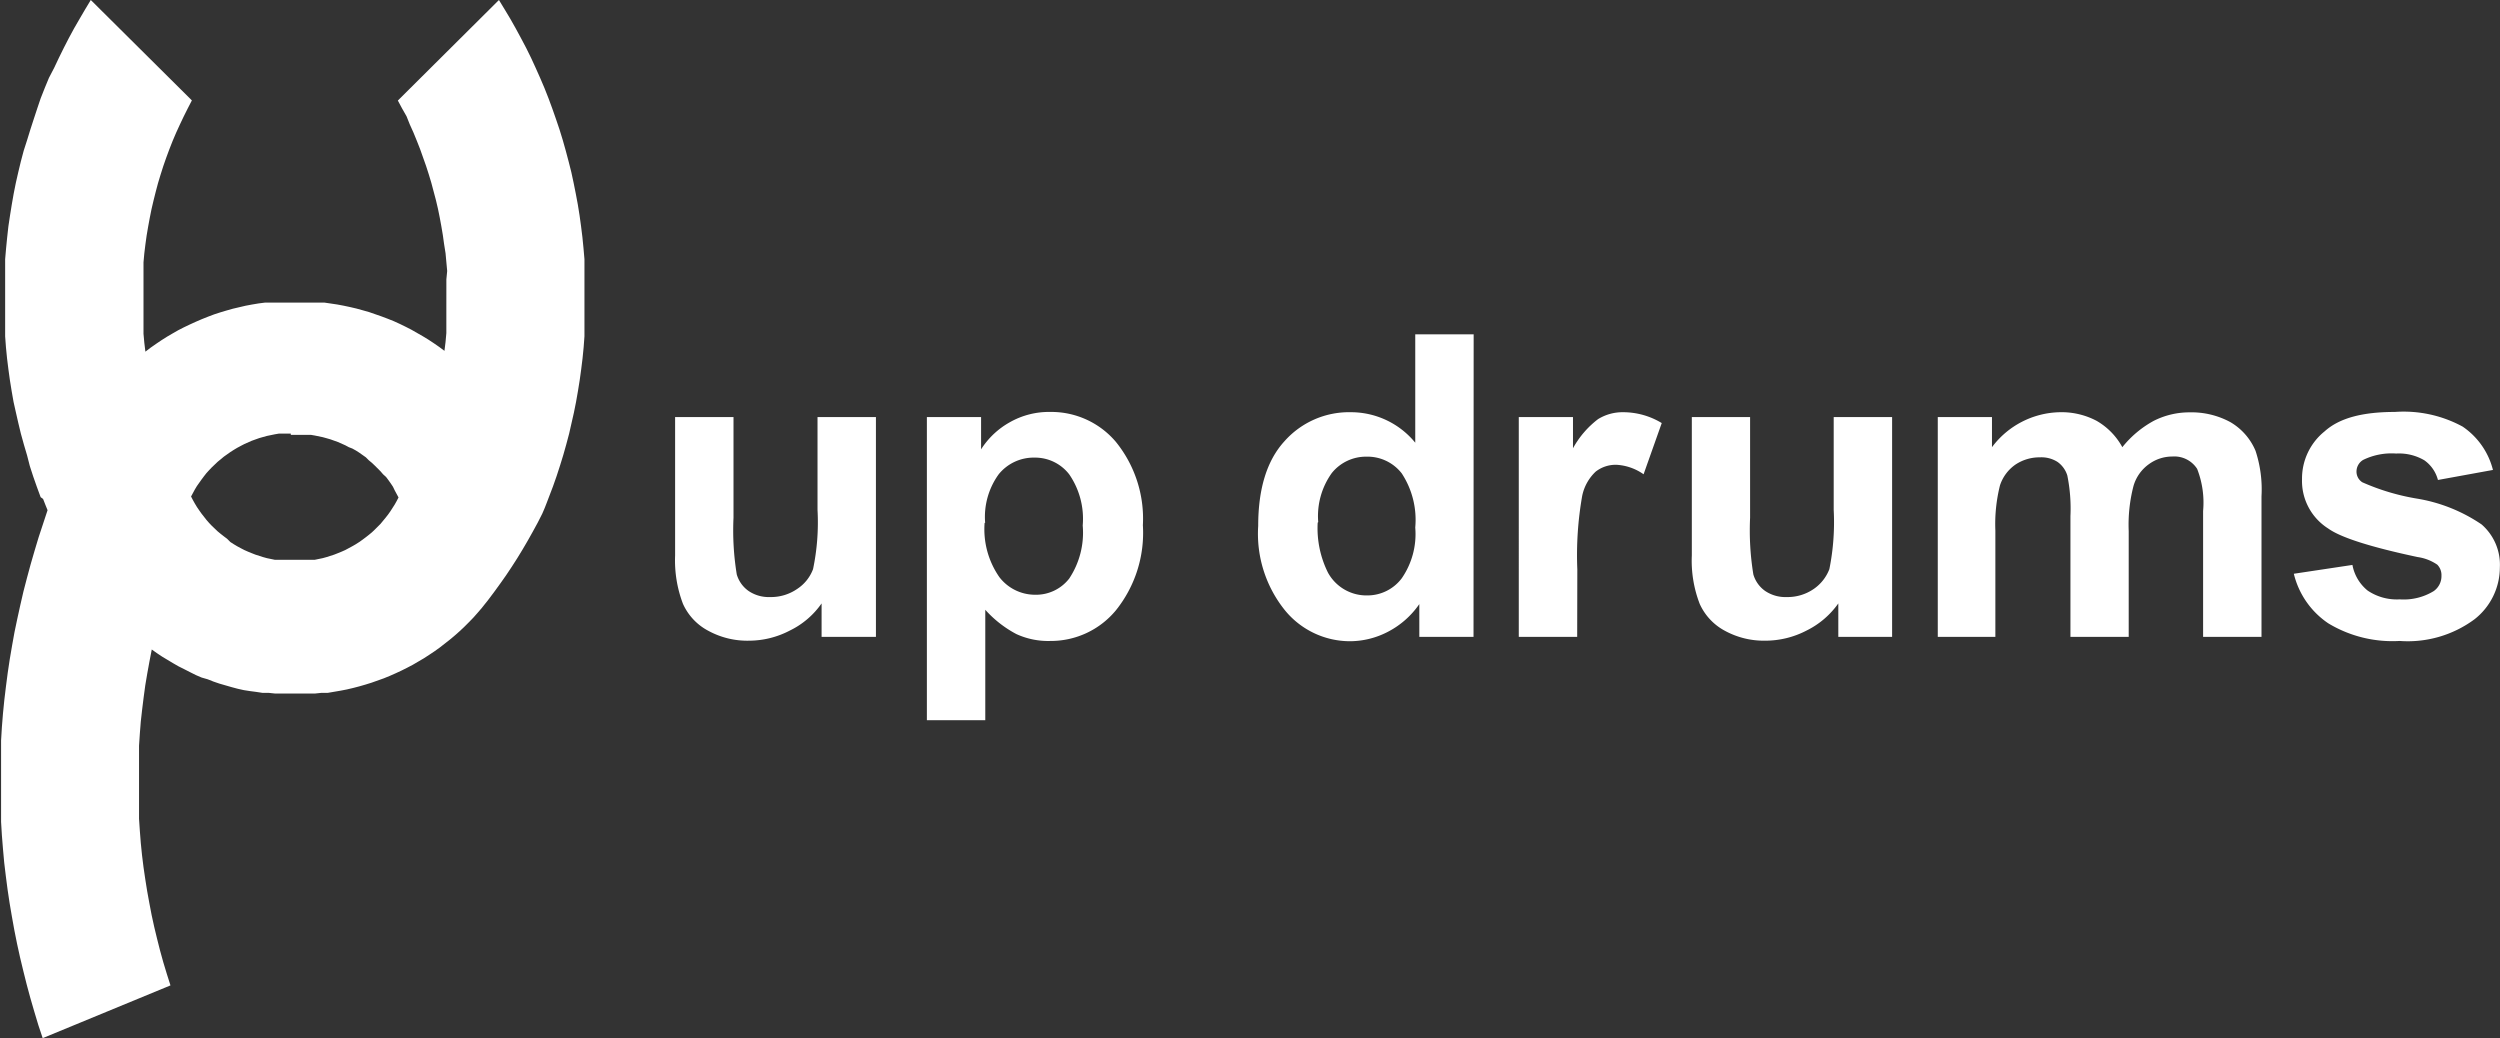 <svg id="Ebene_1" data-name="Ebene 1" xmlns="http://www.w3.org/2000/svg" xmlns:xlink="http://www.w3.org/1999/xlink" viewBox="0 0 184.49 76.61"><rect x="0" y="0" width="184.49" height="76.61" fill="#333333" stroke="none"/><defs><style>.cls-1{fill:none;}.cls-2{clip-path:url(#clip-path);}.cls-3{fill:#fff;}</style><clipPath id="clip-path" transform="translate(0 0)"><rect class="cls-1" width="184.49" height="76.61"/></clipPath></defs><title>Logo Negativ</title><g class="cls-2"><path class="cls-3" d="M60.63,47V44.53a6.09,6.09,0,0,1-2.34,2,6.52,6.52,0,0,1-3,.75,6,6,0,0,1-3-.72,4.18,4.18,0,0,1-1.89-2A9,9,0,0,1,49.82,41V30.78h4.31v7.43a20.21,20.21,0,0,0,.24,4.18,2.27,2.27,0,0,0,.87,1.22,2.65,2.65,0,0,0,1.59.45,3.4,3.4,0,0,0,2-.6A3,3,0,0,0,60,42a16.88,16.88,0,0,0,.33-4.37V30.78h4.31V47Z" transform="translate(0 0)"/><path class="cls-3" d="M68.4,30.78h4v2.38a5.94,5.94,0,0,1,2.12-2,5.85,5.85,0,0,1,3-.76,6.24,6.24,0,0,1,4.82,2.2,9,9,0,0,1,2,6.16,9.13,9.13,0,0,1-2,6.29,6.23,6.23,0,0,1-4.83,2.25A5.61,5.61,0,0,1,75,46.79,8.28,8.28,0,0,1,72.71,45v8.15H68.4Zm4.26,7.81a6.18,6.18,0,0,0,1.09,4,3.32,3.32,0,0,0,2.65,1.3,3.1,3.1,0,0,0,2.5-1.19,6.11,6.11,0,0,0,1-3.92,5.78,5.78,0,0,0-1-3.78,3.18,3.18,0,0,0-2.54-1.23A3.32,3.32,0,0,0,73.7,35a5.37,5.37,0,0,0-1,3.58" transform="translate(0 0)"/><path class="cls-3" d="M108.74,47h-4V44.58a6.37,6.37,0,0,1-2.35,2.06,6.1,6.1,0,0,1-2.74.68,6.2,6.2,0,0,1-4.8-2.25,9,9,0,0,1-2-6.26c0-2.74.64-4.83,1.94-6.25a6.37,6.37,0,0,1,4.93-2.14,6.13,6.13,0,0,1,4.72,2.25v-8h4.31Zm-11.5-8.43A7.35,7.35,0,0,0,98,42.26a3.24,3.24,0,0,0,2.91,1.68,3.17,3.17,0,0,0,2.53-1.26,5.74,5.74,0,0,0,1-3.75,6.25,6.25,0,0,0-1-4,3.2,3.2,0,0,0-2.59-1.23,3.24,3.24,0,0,0-2.57,1.21,5.45,5.45,0,0,0-1,3.62" transform="translate(0 0)"/><path class="cls-3" d="M116.39,47h-4.31V30.78h4v2.3a6.85,6.85,0,0,1,1.85-2.15,3.44,3.44,0,0,1,1.86-.51,5.49,5.49,0,0,1,2.84.8L121.29,35a3.84,3.84,0,0,0-2-.7,2.4,2.4,0,0,0-1.53.5,3.39,3.39,0,0,0-1,1.79,25.25,25.25,0,0,0-.36,5.42Z" transform="translate(0 0)"/><path class="cls-3" d="M135.66,47V44.53a6.24,6.24,0,0,1-2.34,2,6.59,6.59,0,0,1-3.06.75,6,6,0,0,1-2.95-.72,4.21,4.21,0,0,1-1.88-2,8.85,8.85,0,0,1-.58-3.57V30.78h4.3v7.43a20.21,20.21,0,0,0,.24,4.18,2.27,2.27,0,0,0,.87,1.22,2.67,2.67,0,0,0,1.59.45,3.4,3.4,0,0,0,2-.6A3.13,3.13,0,0,0,135,42a17.56,17.56,0,0,0,.32-4.37V30.78h4.31V47Z" transform="translate(0 0)"/><path class="cls-3" d="M143,30.78h4V33A6.4,6.4,0,0,1,152,30.42a5.54,5.54,0,0,1,2.71.63A5,5,0,0,1,156.62,33a7.64,7.64,0,0,1,2.31-1.94,5.82,5.82,0,0,1,2.66-.63,6,6,0,0,1,3,.72,4.44,4.44,0,0,1,1.86,2.12,9.11,9.11,0,0,1,.44,3.35V47h-4.31V37.71a6.84,6.84,0,0,0-.44-3.11,2,2,0,0,0-1.84-.91,2.92,2.92,0,0,0-1.7.55,3,3,0,0,0-1.15,1.6,11.35,11.35,0,0,0-.36,3.35V47h-4.3V38.09a12.31,12.31,0,0,0-.23-3,1.92,1.92,0,0,0-.72-1,2.21,2.21,0,0,0-1.31-.34,3.19,3.19,0,0,0-1.79.53,3,3,0,0,0-1.15,1.54,11.77,11.77,0,0,0-.34,3.34V47H143Z" transform="translate(0 0)"/><path class="cls-3" d="M169.28,42.34l4.32-.65a3.17,3.17,0,0,0,1.12,1.89,3.84,3.84,0,0,0,2.37.65,4.24,4.24,0,0,0,2.51-.61,1.35,1.35,0,0,0,.57-1.14,1.09,1.09,0,0,0-.31-.81,3.4,3.4,0,0,0-1.44-.56Q173.2,40,171.81,39a4.15,4.15,0,0,1-1.93-3.64,4.47,4.47,0,0,1,1.67-3.53c1.11-1,2.84-1.43,5.18-1.43a9.1,9.1,0,0,1,5,1.08,5.48,5.48,0,0,1,2.24,3.2l-4.06.74a2.57,2.57,0,0,0-1-1.45,3.69,3.69,0,0,0-2.08-.5,4.78,4.78,0,0,0-2.44.47,1,1,0,0,0-.49.87.93.93,0,0,0,.43.78,16.63,16.63,0,0,0,4,1.2,11.91,11.91,0,0,1,4.8,1.91,3.94,3.94,0,0,1,1.35,3.18,4.87,4.87,0,0,1-1.87,3.82,8.28,8.28,0,0,1-5.53,1.6A9.16,9.16,0,0,1,171.82,46a6.15,6.15,0,0,1-2.54-3.64" transform="translate(0 0)"/><path class="cls-3" d="M21.46,32h-.3l-.29,0-.3,0-.29.05-.29.06-.29.06-.29.08-.28.08-.28.1-.28.1-.27.12-.27.12-.27.14-.26.14-.25.15-.25.16-.24.17-.24.17-.23.19-.23.19-.21.2-.22.21-.2.21-.2.22-.18.23-.18.24-.17.24-.17.24-.15.25-.14.26-.14.26.14.27.14.25.15.25.17.25.17.24.18.23.18.23.2.23.2.21.22.21.21.2.23.19.23.18.24.18L17,40l.25.16.25.15.26.14.27.14.27.12.27.11.28.11.28.09.28.09.29.08.29.06.29.06.29,0,.3,0,.29,0h1.19l.29,0,.3,0,.29,0,.29-.06.29-.06.29-.08.28-.09.28-.09.28-.11.27-.11.27-.12.26-.14.26-.14.26-.15.25-.16.24-.17.24-.18.23-.18.23-.19.21-.2.21-.21.21-.21.19-.23.19-.23.18-.23.17-.24.16-.25.16-.25.14-.25.14-.27-.14-.26-.14-.26L29,35.92l-.16-.24-.17-.24-.18-.24L28.27,35l-.19-.22-.21-.21-.21-.21-.21-.2-.23-.19L27,33.75l-.24-.17-.24-.17-.25-.16L26,33.1,25.74,33l-.26-.14-.27-.12-.27-.12-.28-.1-.28-.1-.28-.08-.29-.08-.29-.06-.29-.06-.29-.05-.3,0-.29,0h-.89ZM2.83,75.65l-.3-1-.29-1-.27-1-.25-1-.24-1-.22-1-.2-1-.18-1-.17-1-.15-1-.13-1-.12-1-.09-1-.08-1-.06-1,0-1,0-1v-2l0-1,0-1,.06-1,.08-1,.1-1,.12-1,.13-1,.15-1,.17-1,.18-1,.21-1,.22-1,.23-1,.26-1,.27-1,.29-1,.3-1,.33-1,.33-1-.17-.42-.16-.41L3,36.69l-.28-.76-.27-.77-.25-.77L2,33.61l-.23-.78L1.54,32l-.19-.79-.18-.79L1,29.66l-.14-.8-.13-.81-.11-.8-.1-.81-.08-.81-.06-.81,0-.81,0-.82,0-.81v-.81l0-.81,0-.82,0-.81.07-.81.08-.81.09-.81.12-.8.13-.81.14-.8.16-.8.18-.79.19-.79.21-.79L2,10.34l.24-.78.25-.77L2.75,8,3,7.26l.3-.76.31-.75L4,5l.35-.74.36-.73.37-.72.39-.72.41-.71.41-.7L6.7,0h0l7.46,7.41-.3.58-.3.6-.28.59L13,9.79l-.26.61-.24.61-.23.62-.22.63-.2.63-.19.63-.17.64-.16.64-.15.64-.13.65-.12.65-.11.65-.09.65-.08.66-.06.66,0,.65,0,.66,0,.66v1.33l0,.65,0,.66,0,.66.06.66.08.66.38-.29.4-.28.4-.27.41-.26.41-.24.42-.24.43-.22.44-.21.44-.2.44-.19.45-.18.45-.17.46-.15.47-.14.46-.13.47-.11.47-.11.48-.09.48-.08.47-.06.49,0,.48,0,.48,0,.48,0h1l.48,0,.49,0,.48,0,.48.07.47.07.48.09.47.1.47.11.47.13.46.13.46.16.46.16.45.17.45.18.44.2.43.21.43.22.42.24.42.24.41.25.41.27.39.27.39.29.08-.65.06-.66,0-.66,0-.65,0-.66V21.28l0-.66L33,20l-.06-.65-.06-.66L32.77,18l-.09-.65-.11-.65-.12-.65-.13-.64-.15-.64L32,14.13l-.17-.64-.19-.63-.2-.62-.22-.62L31,11l-.24-.61-.25-.61-.27-.6L30,8.58,29.67,8l-.31-.58L36.82,0h0l.42.69.42.7.4.71.39.72.38.72.36.73.34.74.33.74.32.75.3.76.28.76.27.77.26.77.24.78.22.78.21.79.2.79.17.79.16.8.15.8.13.81.11.8.1.81.08.81.07.81,0,.81,0,.82,0,.81v.81l0,.81,0,.82,0,.81-.06.81-.08.81-.1.81-.11.8-.13.81-.14.8-.16.8-.18.79L42,32l-.21.79-.22.78-.24.78-.25.77-.27.77-.29.76-.16.42-.16.41-.18.42-.34.67-.36.66-.37.66-.38.65-.39.64-.41.64-.42.63-.43.61-.45.62-.45.6-.47.59-.31.36-.31.35-.33.34-.34.34-.34.32-.35.31-.37.31-.37.29-.37.29-.39.28-.39.26-.4.26-.41.24-.41.24-.42.22-.42.21-.43.2-.43.19-.44.18-.45.16-.45.16-.45.14-.45.13-.46.12-.47.11-.46.09-.47.08-.47.08-.47,0-.47.05-.48,0-.39,0H21.16l-.4,0-.46,0-.47-.05-.46,0-.46-.07L18.45,51,18,50.93l-.45-.1-.45-.12-.45-.13-.45-.13-.44-.15-.43-.17L14.88,50l-.42-.18L14,49.59l-.41-.21-.42-.21-.4-.23-.4-.24-.4-.24-.39-.26-.38-.27-.17.88-.16.88-.15.89-.12.89-.11.89-.1.89-.07.89-.06.9,0,.89,0,.9v1.8l0,.89,0,.9.06.89.07.9.09.89.11.89.13.89.14.88.16.88.17.89.19.87.21.87.22.87.24.87.26.86.27.85L3.15,76.61Z" transform="translate(0 0)"/></g></svg>